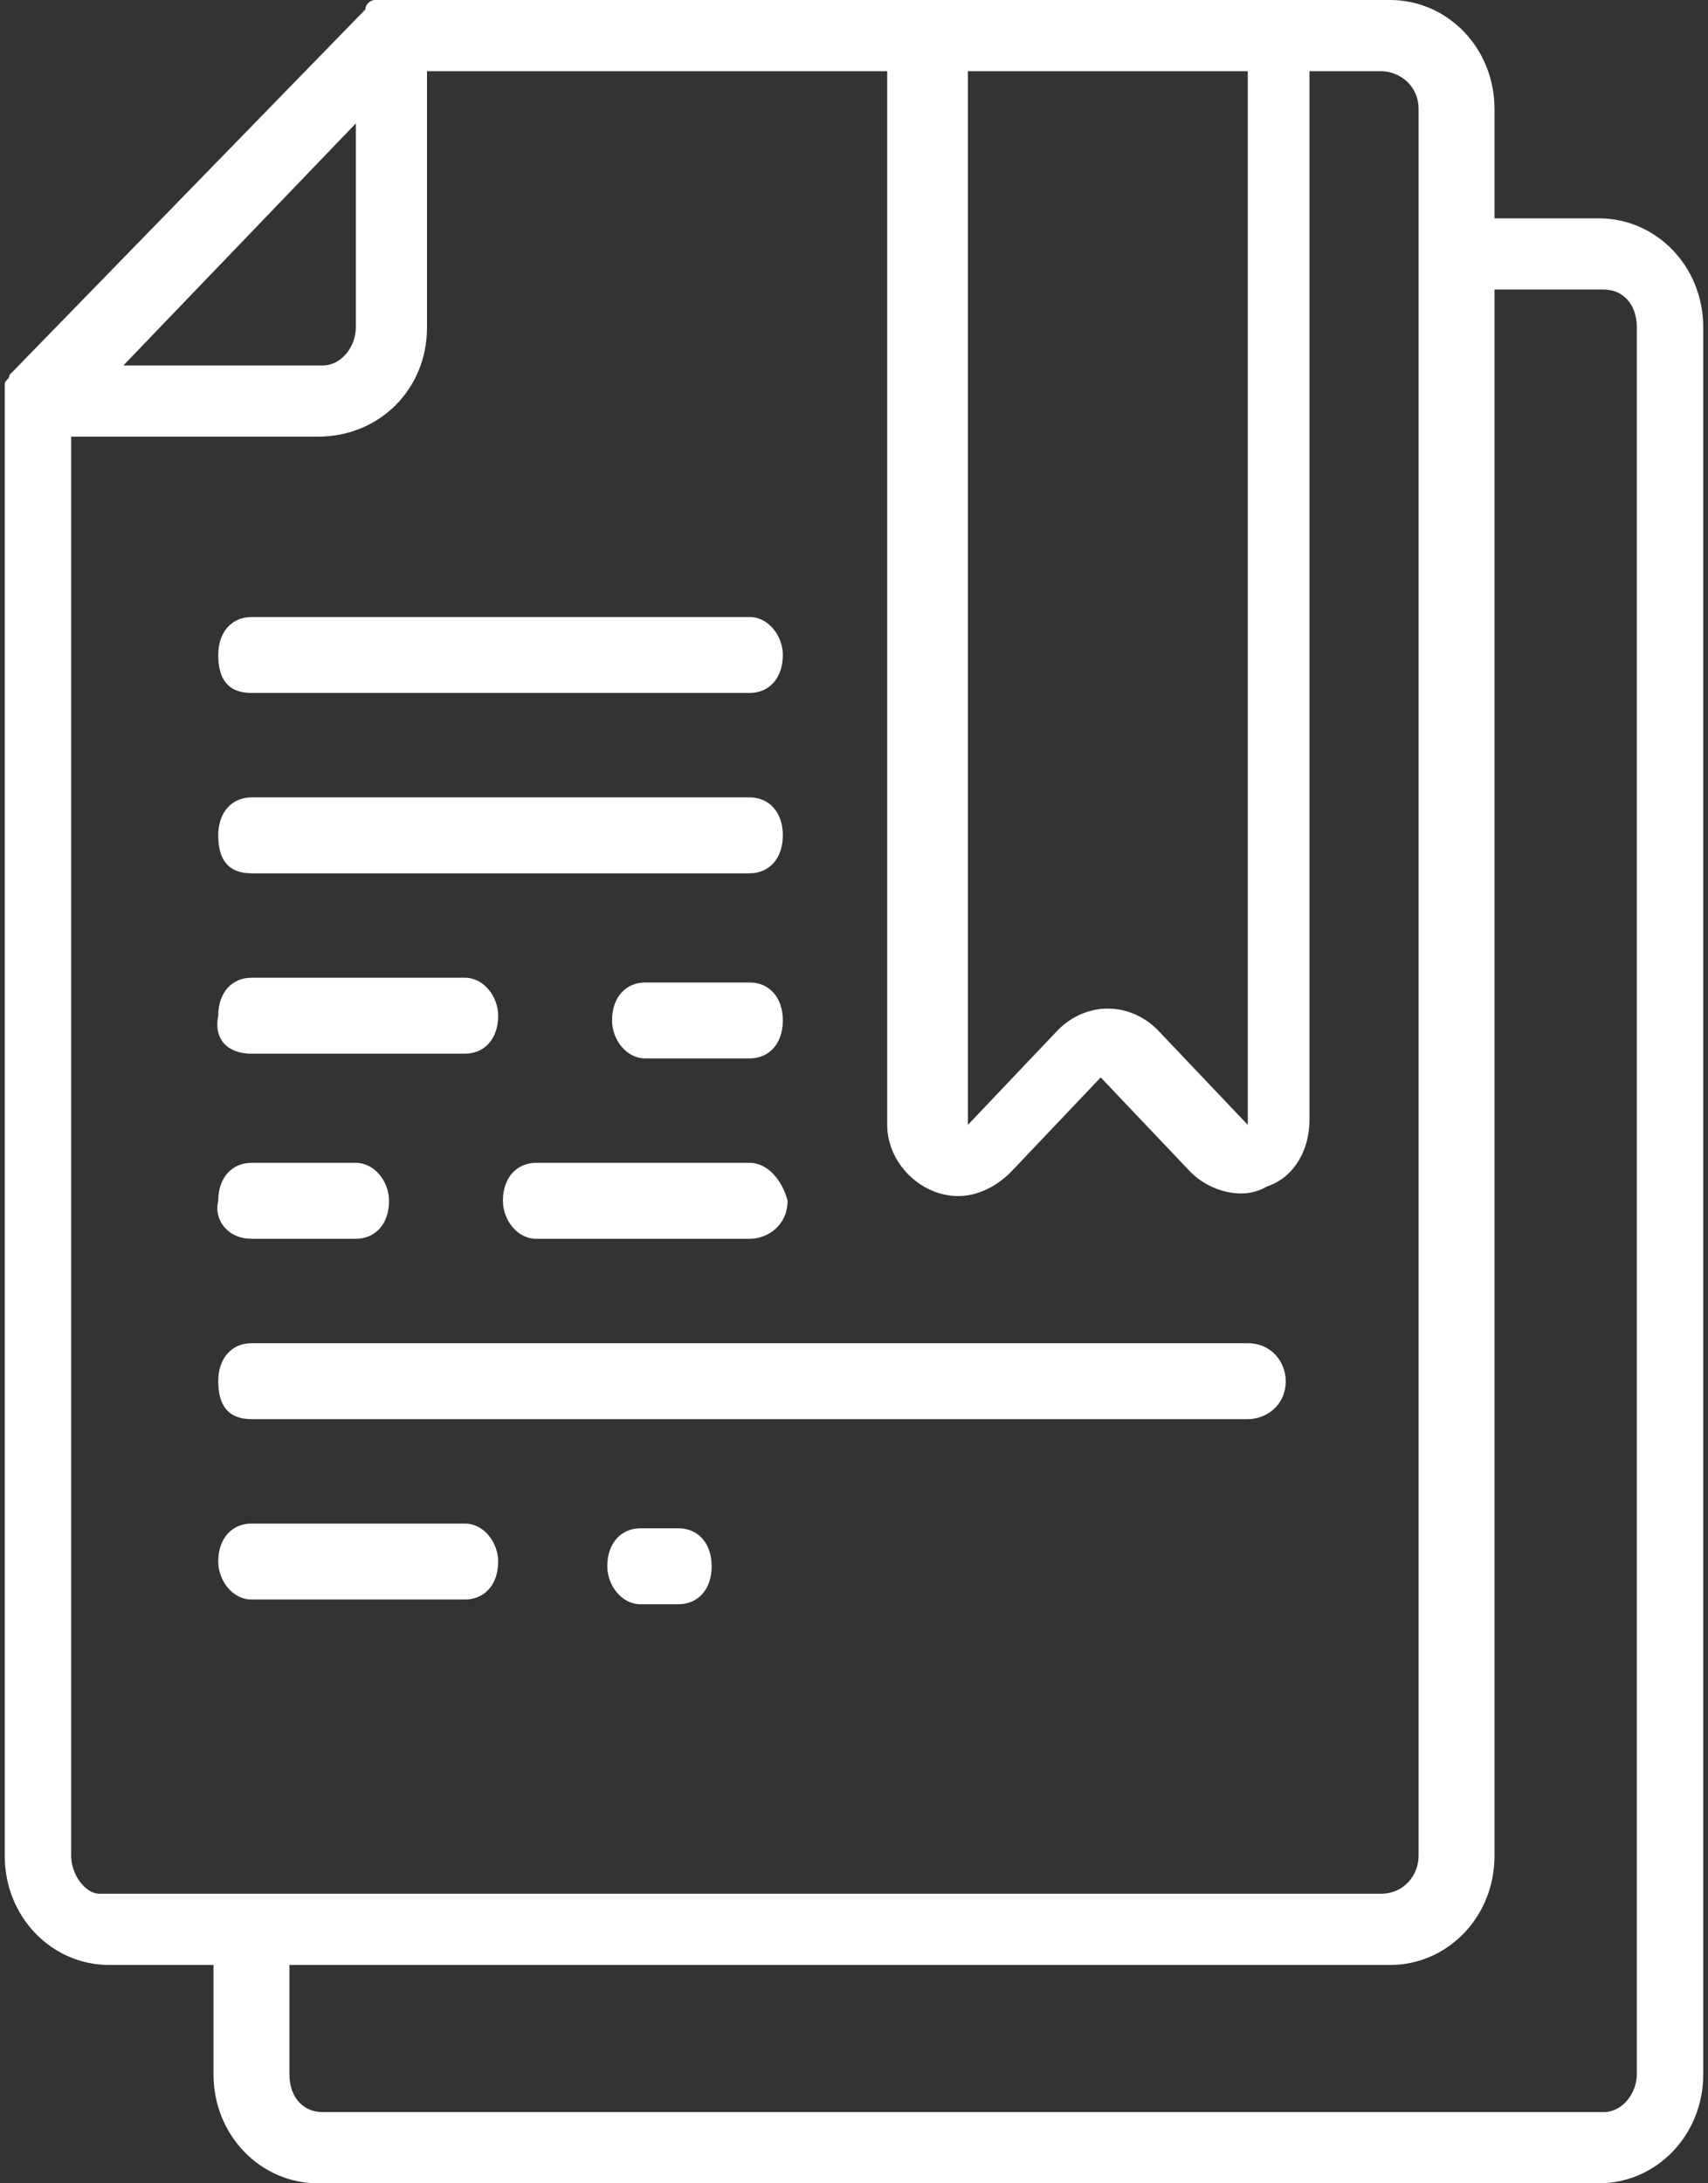 <?xml version="1.0" encoding="UTF-8"?> <!-- Generator: Adobe Illustrator 25.1.0, SVG Export Plug-In . SVG Version: 6.00 Build 0) --> <svg xmlns="http://www.w3.org/2000/svg" xmlns:xlink="http://www.w3.org/1999/xlink" id="Слой_1" x="0px" y="0px" viewBox="0 0 36 46" style="enable-background:new 0 0 36 46;" xml:space="preserve"><rect x="0" y="0" width="36" height="46" fill="#333333" stroke="none"/> <style type="text/css"> .st0{fill:#FFFFFF;} </style> <path class="st0" d="M29.3,0h-21c0,0,0,0,0,0C8.1,0,8.1,0,8,0c0,0,0,0-0.1,0c-0.1,0-0.2,0.1-0.2,0.2L0.2,7.9C0.2,8,0.1,8,0.1,8.1 c0,0,0,0,0,0.1c0,0.1,0,0.1,0,0.2c0,0,0,0,0,0v30.7c0,1.3,1,2.3,2.2,2.3h2.2v2.3c0,1.3,1,2.3,2.2,2.3h27c1.2,0,2.2-1,2.2-2.3V6.9 c0-1.3-1-2.3-2.2-2.3h-2.2V2.3C31.5,1,30.5,0,29.3,0z M26.3,1.5l0,22.2l0,0l-1.9-2c-0.6-0.6-1.5-0.6-2.1,0c0,0,0,0,0,0l-1.9,2V1.5 H26.3z M7.5,2.6v4.3c0,0.4-0.3,0.8-0.7,0.8H2.6L7.5,2.6z M1.5,39.1V9.2h5.2C8,9.2,9,8.2,9,6.9V1.5h9.7v22.2c0,0.8,0.7,1.5,1.5,1.5 c0.4,0,0.8-0.2,1.1-0.5l1.9-2l1.9,2c0.4,0.4,1.1,0.6,1.6,0.3c0.6-0.2,0.9-0.8,0.9-1.4V1.5h1.5c0.4,0,0.8,0.3,0.8,0.8v36.8 c0,0.4-0.3,0.8-0.8,0.8h-27C1.8,39.9,1.5,39.5,1.5,39.1z M33.8,6.1c0.4,0,0.7,0.3,0.7,0.8v36.8c0,0.4-0.3,0.8-0.7,0.8h-27 c-0.4,0-0.7-0.3-0.7-0.8v-2.3h23.2c1.2,0,2.2-1,2.2-2.3v-33H33.8z"></path> <path class="st0" d="M5.3,14.6h10.5c0.4,0,0.7-0.3,0.7-0.8c0-0.4-0.3-0.8-0.7-0.8H5.3c-0.4,0-0.7,0.3-0.7,0.8S4.8,14.6,5.3,14.6z"></path> <path class="st0" d="M5.3,29.9h21c0.4,0,0.8-0.3,0.8-0.8c0-0.4-0.3-0.8-0.8-0.8h-21c-0.4,0-0.7,0.3-0.7,0.8S4.8,29.9,5.3,29.9z"></path> <path class="st0" d="M5.3,18.4h10.5c0.4,0,0.7-0.3,0.7-0.8s-0.3-0.8-0.7-0.8H5.3c-0.4,0-0.7,0.3-0.7,0.8S4.8,18.4,5.3,18.4z"></path> <path class="st0" d="M14.3,32.2h-0.8c-0.4,0-0.7,0.3-0.7,0.8c0,0.4,0.3,0.8,0.7,0.8h0.8c0.4,0,0.7-0.3,0.7-0.8S14.7,32.2,14.3,32.2z "></path> <path class="st0" d="M9.8,33.7c0.4,0,0.7-0.3,0.7-0.8c0-0.4-0.3-0.8-0.7-0.8H5.3c-0.4,0-0.7,0.3-0.7,0.8c0,0.4,0.3,0.8,0.7,0.8H9.8z "></path> <path class="st0" d="M5.3,22.2h4.5c0.4,0,0.7-0.3,0.7-0.8c0-0.4-0.3-0.8-0.7-0.8H5.3c-0.4,0-0.7,0.3-0.7,0.8 C4.5,21.9,4.8,22.2,5.3,22.2z"></path> <path class="st0" d="M15.8,20.7h-2.2c-0.4,0-0.7,0.3-0.7,0.8c0,0.4,0.3,0.8,0.7,0.8h2.2c0.4,0,0.7-0.3,0.7-0.8 C16.5,21,16.2,20.7,15.8,20.7z"></path> <path class="st0" d="M5.3,26.1h2.2c0.4,0,0.7-0.3,0.7-0.8c0-0.4-0.3-0.8-0.7-0.8H5.3c-0.4,0-0.7,0.3-0.7,0.8 C4.5,25.7,4.8,26.1,5.3,26.1z"></path> <path class="st0" d="M15.8,24.5h-4.5c-0.4,0-0.7,0.3-0.7,0.8c0,0.4,0.3,0.8,0.7,0.8h4.5c0.4,0,0.8-0.3,0.8-0.8 C16.5,24.9,16.2,24.5,15.8,24.5z"></path> </svg> 